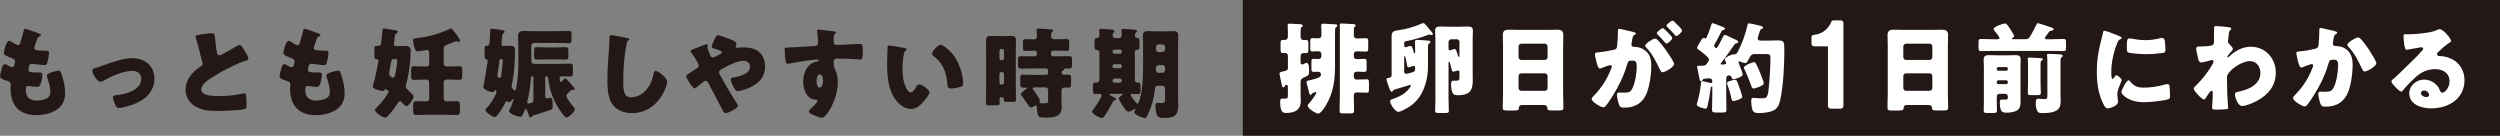 <?xml version="1.0" encoding="UTF-8"?><svg id="b" xmlns="http://www.w3.org/2000/svg" width="884" height="48" viewBox="0 0 884 48"><rect x="0" y="0" width="884" height="48" fill="#808080" stroke="none"/><defs><style>.d{fill:#fff;}.e{fill:#231815;}</style></defs><g id="c"><g><g><rect class="e" x="439.44" width="444.56" height="48"/><g><path class="d" d="M455.39,19.67c0-.49-.42-.94-.94-.94-.24,0-.49,.04-.7,.04-.84,0-.94-.31-.94-1.25v-2.16c0-.94,.1-1.25,.91-1.25h.73c.45,0,.94-.38,.94-1.01v-2.06c0-.84-.07-1.81-.07-2.09,0-.52,.31-.59,.73-.59,.28,0,3.45,.17,3.87,.21,.28,.04,.7,.1,.7,.49,0,.28-.21,.42-.42,.56-.28,.21-.31,.87-.31,1.85v1.64c0,.66,.52,1.05,.98,1.05,.28,0,.63-.03,.94-.03,.77,0,.84,.42,.84,1.36v1.88c0,1.01-.07,1.43-.91,1.43-.28,0-.59-.04-.87-.04-.52,0-.98,.45-.98,.94v2.33c0,.42,.14,.77,.63,.77,.21,0,.84-.35,1.12-.49,.1-.04,.24-.1,.38-.1,.77,0,.87,1.6,.87,2.58v.38c0,1.46-.17,1.46-1.81,2.23-.77,.35-1.19,.66-1.19,1.6v4.18c0,.84,.07,1.67,.07,2.51,0,3.24-2.23,4.25-5.13,4.25h-.31c-.73,0-1.85-.31-1.85-3.73,0-1.18,.21-1.36,.8-1.36,.28,0,.63,.04,1.08,.04,.77,0,.84-.45,.84-1.22v-3.1c0-.31-.24-.59-.56-.59-.35,0-.49,.35-.56,.49-.07,.24-.28,.42-.52,.42-.38,0-.42-.49-.49-.77-.21-1.01-.45-2.06-.66-3.07-.07-.31-.17-.7-.17-1.01,0-.49,.42-.56,.91-.7,1.53-.38,2.06-.45,2.06-1.25v-4.39Zm11.68,6.62c0-.49-.28-.91-.91-.91-.59,0-1.15,.03-1.74,.03-.63,0-.7-.28-.7-1.22v-2.23c0-.87,.07-1.15,.7-1.15s1.25,.07,1.85,.07c.56,0,.98-.45,.98-.98v-.8c0-.56-.45-.98-.98-.98-.73,0-1.5,.07-2.23,.07-.66,0-.73-.31-.73-1.43v-1.88c0-1.05,.07-1.39,.73-1.39,.73,0,1.46,.07,2.23,.07,.56,0,.98-.42,.98-1.01v-1.71c0-.49-.07-1.15-.07-1.6v-.28c0-.49,.35-.59,.77-.59,.52,0,3.9,.21,4.36,.24,.28,.04,.56,.14,.56,.49,0,.24-.17,.35-.35,.45-.38,.24-.42,.49-.42,.91v.14c0,.63-.04,1.25-.04,1.88v10.52c0,5.33-.49,9.69-3.31,14.39-.42,.7-1.78,2.79-2.65,2.79-.7,0-3.7-1.78-3.7-2.82,0-.35,.42-.73,.63-.98,.45-.49,2.41-3.03,2.41-3.55,0-.17-.1-.28-.28-.28-.1,0-.73,.24-.87,.31-.28,.1-.31,.14-.45,.35-.1,.14-.24,.35-.45,.35-.28,0-.31-.24-.52-.94-.24-.84-.45-1.71-.66-2.54-.07-.24-.21-.84-.21-1.08,0-.38,.21-.42,.77-.56,.17-.03,.42-.07,.7-.14,2.58-.66,3.63-.94,3.63-2.02Zm6.73-16.38c0-.21-.07-.66-.07-1.05s.21-.56,.59-.56c.24,0,3.45,.21,3.9,.21s1.12,0,1.12,.49c0,.24-.14,.35-.35,.52-.28,.28-.28,.59-.28,1.92v1.12c0,.59,.42,1.05,1.01,1.05,1.08,0,2.2-.1,3.28-.1,.73,0,.8,.31,.8,1.46v1.85c0,1.08-.07,1.43-.77,1.43-1.08,0-2.16-.1-3.24-.1-.7,0-1.08,.45-1.08,.98v.8c0,.56,.45,.98,1.01,.98,.91,0,1.88-.1,2.75-.1,.7,0,.77,.31,.77,1.43v1.81c0,1.05-.07,1.36-.77,1.36-.94,0-1.85-.07-2.79-.07-.52,0-.98,.42-.98,.98v.84c0,.56,.45,.98,1.01,.98,1.18,0,2.37-.1,3.56-.1,.73,0,.8,.31,.8,1.46v1.88c0,1.05-.07,1.39-.73,1.39-1.22,0-2.41-.1-3.59-.1-.94,0-1.05,.73-1.05,1.22v.35c0,1.64,.1,3.24,.1,4.88,0,.91-.38,.98-1.6,.98h-2.06c-1.08,0-1.46-.07-1.46-.94,0-1.85,.1-3.66,.1-5.47V9.91Z"/><path class="d" d="M492.62,32.04c-.14,.21-.35,.42-.59,.42-.31,0-.63-.84-1.01-1.95-.1-.35-.24-.7-.38-1.08-.14-.35-.38-1.12-.38-1.36,0-.38,.31-.45,.63-.49,.45-.07,.73-.14,.94-.35,.24-.24,.24-.49,.24-.8V13.01c0-1.6,.45-2.06,2.02-2.26,2.89-.38,5.75-1.15,8.4-2.33,.31-.14,.59-.24,.84-.24,.35,0,.73,.49,1.39,1.29,.31,.38,.66,.84,1.12,1.36,.24,.28,.8,.84,.8,1.18,0,.17-.1,.38-.31,.38-.1,0-.21-.03-.35-.07-.14-.04-.42-.1-.52-.1-.28,0-.52,.1-.77,.21-2.16,.84-5.19,1.71-7.46,2.13-.59,.1-.7,.24-.7,.84v.59c0,.38,.07,.7,.49,.7,.17,0,.35-.07,.52-.14,.28-.1,.87-.31,1.19-.31,.24,0,.42,.1,.59,.45,.14,.28,.31,.84,.49,1.46,.07,.24,.21,.73,.42,.73,.17,0,.17-.17,.17-.45v-.42c0-1.36-.07-3.07-.07-3.28,0-.49,.31-.63,.77-.63,.42,0,3.77,.21,4.15,.28,.28,.04,.52,.14,.52,.49,0,.24-.17,.35-.35,.45-.49,.31-.49,.56-.49,1.08v6.94c0,2.4-.28,4.57-1.05,6.87-1.39,4.25-3.87,7-7.95,8.85-.35,.17-1.08,.49-1.43,.49-1.15,0-2.96-2.68-2.96-3.76,0-.49,.49-.63,1.01-.8,2.41-.84,4.67-1.99,6.03-4.15,.14-.21,.28-.45,.28-.59,0-.17-.14-.24-.28-.24-.03,0-4.88,1.53-5.51,1.67-.24,.07-.35,.21-.45,.38Zm3.9-6.87c0,.38,.07,.94,.66,.94,.42,0,2.48-.56,2.82-.8,.35-.24,.38-.59,.38-1.36,0-.35-.1-.63-.52-.63-.24,0-.42,.07-.66,.17-.28,.1-.87,.31-1.15,.31-.38,0-.49-.28-.66-1.46-.03-.35-.17-1.15-.35-1.78-.1-.42-.21-.73-.35-.73s-.17,.14-.17,.42v4.91Zm15.69,10.11c0,1.29,.1,2.61,.1,3.9,0,.7-.35,.77-1.12,.77h-2.37c-1.08,0-1.36-.07-1.36-.77,0-1.29,.1-2.61,.1-3.9V14.02c0-1.25-.1-2.3-.1-3.21,0-1.22,.77-1.43,1.81-1.43s2.13,.07,3.17,.07h3.38c1.05,0,2.06-.07,3.07-.07,1.08,0,1.92,.14,1.92,1.43,0,1.08-.07,2.13-.07,3.21v11.92c0,.77,.03,1.5,.03,2.23,0,1.53-.1,3.52-1.36,4.53-.91,.73-2.58,.98-3.7,.98-1.26,0-1.88-.17-2.27-1.29-.21-.63-.35-1.81-.35-2.51,0-.59,.03-1.36,.84-1.36,.28,0,.59,.03,.91,.03,1.08,0,1.22-.28,1.22-1.29v-1.67c0-.35-.1-.66-.52-.66-.21,0-.45,.1-.66,.17-.21,.07-.77,.24-1.01,.24-.21,0-.35-.1-.45-.45-.1-.31-.31-1.08-.52-1.92-.14-.59-.24-1.15-.49-1.15-.21,0-.21,.31-.21,.63v12.82Zm3.87-20.42c0-.56-.45-.98-.98-.98h-1.92c-.52,0-.98,.42-.98,.98v2.23c0,.38,.1,.7,.45,.7,.21,0,.52-.1,.8-.21,.24-.1,.66-.21,.94-.21,.24,0,.38,.07,.56,.49,.14,.35,.31,.91,.63,1.85,.07,.21,.14,.45,.31,.45,.14,0,.17-.14,.17-.45v-4.84Z"/><path class="d" d="M538.22,37.13c-.66,0-1.12,.28-1.15,1.01-.04,.91-.42,.94-2.02,.94h-1.81c-1.43,0-1.88-.07-1.88-.98,0-1.74,.1-3.48,.1-5.23V16.15c0-1.22-.07-2.47-.07-3.73,0-1.5,.73-1.92,2.13-1.92,1.29,0,2.55,.07,3.83,.07h9.48c1.26,0,2.51-.07,3.8-.07s2.16,.31,2.16,1.92c0,1.25-.07,2.51-.07,3.73v16.73c0,1.74,.1,3.45,.1,5.19,0,.87-.42,.98-1.53,.98h-2.58c-1.29,0-1.6-.1-1.6-1.05,0-.38-.35-.87-1.26-.87h-7.64Zm-1.26-16.94c0,.56,.45,1.01,.98,1.01h8.3c.52,0,.98-.45,.98-.98v-3.8c0-.52-.45-.98-.98-.98h-8.3c-.52,0-.98,.45-.98,.98v3.76Zm0,10.94c0,.56,.45,.98,.98,.98h8.3c.52,0,.98-.42,.98-.98v-4.22c0-.56-.45-.98-.98-.98h-8.3c-.52,0-.98,.42-.98,1.01v4.18Z"/><path class="d" d="M572.1,10.85c0-.35,.07-.66,.49-.66,.35,0,4.29,.94,4.95,1.12,.28,.07,.91,.21,.91,.56,0,.24-.24,.35-.56,.49-.56,.28-.7,1.22-.84,2.2l-.07,.49c-.04,.21-.1,.59-.1,.7,0,.8,.73,.84,1.19,.84,.77,0,1.95,.21,2.89,.77,2.48,1.43,2.93,3.48,2.93,5.96,0,3.07-.66,8.15-2.2,10.84-1.6,2.79-4.18,3.9-7.36,3.9-1.01,0-1.5-.14-1.81-.98-.31-.8-.77-2.68-.77-3.52,0-.45,.14-.84,.66-.84,.49,0,.98,.04,1.46,.04,2.06,0,2.61-.14,3.31-1.46,1.01-1.88,1.57-5.61,1.57-7.74,0-1.6-.24-2.13-1.6-2.13-1.15,0-1.46,.14-1.78,1.29-1.15,4.08-3.14,8.02-5.37,11.6-.45,.73-1.88,2.89-2.48,3.38-.17,.17-.35,.24-.59,.24-.8,0-4.11-1.85-4.11-2.96,0-.35,.31-.7,.87-1.25,2.68-2.75,4.67-5.89,6.07-9.58,.07-.17,.17-.42,.17-.59,0-.35-.21-.52-.56-.52s-2.55,.8-2.96,.98c-.21,.1-.45,.24-.7,.24-.56,0-.98-1.36-1.29-2.72-.21-.91-.45-2.06-.45-2.4,0-.45,.24-.56,1.29-.66,2.27-.21,3.17-.42,5.33-.87,.91-.17,1.12-.45,1.22-1.39,.17-1.43,.28-3.35,.28-4.81v-.52Zm14.19,3.45c1.05,1.08,1.92,2.16,2.82,3.48,.52,.73,2.86,4.15,2.86,4.81,0,1.15-3.17,2.96-4.15,2.96-.38,0-.56-.31-.87-.94-1.32-2.75-2.65-5.47-4.85-7.81-.17-.17-.38-.42-.38-.63,0-.73,2.68-2.51,3.49-2.51,.45,0,.77,.31,1.08,.63Zm3.42-2.86c.91,.91,1.6,1.67,1.6,1.99,0,.7-1.64,1.99-2.06,1.99-.14,0-.35-.21-.52-.42-.77-.94-1.64-1.85-2.51-2.72-.21-.17-.38-.35-.38-.52,0-.49,1.74-1.81,2.16-1.81,.24,0,1.08,.87,1.71,1.5Zm2.55-3.52c.49,.45,2.51,2.34,2.51,2.82,0,.7-1.67,2.02-2.06,2.02-.21,0-.42-.28-.52-.45-.77-.94-1.67-1.81-2.55-2.68-.14-.14-.38-.35-.38-.56,0-.49,1.78-1.78,2.16-1.78,.24,0,.73,.52,.84,.63Z"/><path class="d" d="M609.43,21.17c-.17,.21-1.01,1.22-1.01,1.39,0,.14,.17,.28,.42,.28,.14,0,.24,0,.35-.04,.49-.07,1.15,.04,1.15-.45,0-.21-.14-.52-.24-.7-.07-.17-.21-.42-.21-.63,0-.8,2.58-1.81,3-1.81,.07,0,.28,.04,.38,.04,.73,0,.98-.52,1.29-1.12,.03-.1,.1-.24,.17-.35,1.36-2.58,2.51-5.92,3.17-8.82,.1-.49,.14-.7,.56-.7,.45,0,2.65,.52,3.21,.66,1.39,.31,1.74,.52,1.74,.84s-.28,.38-.52,.49c-.45,.17-.52,.42-.77,1.22-.1,.35-.21,.73-.38,1.25-.07,.24-.21,.66-.21,.94,0,.59,.59,.7,1.08,.7h2.89c1.29,0,2.3-.07,3.03-.07,2.37,0,2.41,.45,2.41,3.45,0,5.02-.31,12.09-1.32,16.94-.31,1.57-.63,3.1-2.02,4.08-1.32,.94-4.04,1.22-5.65,1.22-1.01,0-1.95-.1-2.3-1.18-.31-.94-.42-2.06-.42-3.03,0-.77,.07-1.18,.94-1.18,.35,0,1.26,.1,1.46,.14,.35,.03,1.22,.03,1.57,.03,1.05,0,1.81,0,2.13-2.72,.35-3,.7-8.36,.7-11.36,0-1.43-.24-1.57-1.88-1.57h-3.66c-1.22,0-1.53,.63-2.02,1.57-.59,1.18-.84,1.6-1.32,1.6-.45,0-1.43-.28-1.85-.49-.1-.04-.24-.1-.35-.1-.17,0-.24,.14-.24,.28,0,.07,.17,.56,.42,1.18,.45,1.12,1.08,2.68,1.08,3.21,0,.87-2.93,1.67-3.24,1.67-.45,0-.56-.38-.66-.63-.17-.45-.45-.73-.94-.73-.77,0-.98,.56-.98,1.22v5.51c0,1.78,.07,3.55,.07,5.33,0,.94-.31,1.05-1.46,1.05h-2.13c-1.08,0-1.5-.07-1.5-1.01,0-1.78,.1-3.59,.1-5.37v-2.47c0-.28-.04-.35-.17-.35-.35,0-.38,.49-.42,.73-.24,1.92-.63,4.15-1.08,5.99-.1,.45-.17,1.12-.73,1.12-.52,0-3.1-.66-3.1-1.39,0-.21,.24-1.01,.31-1.25,.56-1.99,.94-4.04,1.15-6.13,.03-.49,0-.94,.52-.94,.31,0,1.43,.28,1.85,.38,.28,.07,1.01,.28,1.25,.28,.35,0,.42-.28,.42-.42,0-.94-.28-1.25-1.36-1.25-.28,0-1.15,.1-1.5,.14-.31,.04-.45,.14-.59,.42-.1,.24-.28,.42-.56,.42-.31,0-.45-.14-.59-1.08-.04-.35-.56-2.89-.63-3.21-.07-.24-.14-.56-.14-.8,0-.35,.38-.35,.8-.35h.77c.63,0,1.22-.07,1.46-.28,.42-.35,1.19-1.46,1.19-1.92,0-.38-.52-.87-.87-1.22-.1-.07-.14-.1-.21-.17-.7-.59-1.95-1.67-2.68-2.13-.17-.14-.49-.28-.49-.52,0-.38,.45-1.12,.84-1.71,.14-.24,.24-.45,.35-.63,.21-.35,.66-1.29,1.15-1.29,.14,0,.24,.07,.35,.14,.07,.04,.21,.1,.28,.1,.31,0,.45-.42,.98-1.74,.35-.84,.77-2.06,1.08-3.1,.1-.38,.21-.59,.52-.59,.21,0,1.81,.63,2.65,.98,.21,.07,.38,.14,.45,.17,.66,.24,1.19,.38,1.19,.77s-.28,.42-.49,.49c-.38,.07-.52,.17-.7,.49-.63,1.18-1.19,2.37-1.85,3.55-.1,.21-.21,.38-.31,.52-.24,.42-.42,.7-.42,.94,0,.42,.42,.91,.7,.91s.7-.73,.94-1.18c.07-.07,.1-.14,.14-.21,.45-.87,.91-1.74,1.32-2.58,.24-.45,.31-.7,.7-.7,.24,0,1.95,.84,2.89,1.29,.24,.1,.42,.21,.52,.24,.49,.21,1.29,.49,1.29,.98,0,.42-.42,.42-.77,.49-.24,.07-.42,.17-.56,.38-1.26,1.85-2.55,3.66-3.87,5.47Zm2.2,7.49c.52-.17,1.43-.45,1.85-.45,.24,0,.45,.07,.63,.31,.17,.17,1.12,2.82,1.29,3.38,.14,.42,.66,2.09,.66,2.4,0,.73-2.82,1.43-3.1,1.43-.52,0-.66-.49-.77-1.08-.28-1.5-.84-3.21-1.36-4.63-.07-.17-.14-.35-.14-.56,0-.42,.35-.59,.94-.8Zm9.27-6.17c.49,.87,.94,1.88,1.32,2.86,.24,.63,1.46,3.55,1.46,4.08,0,.98-3.24,1.88-3.63,1.88-.56,0-.66-.56-.8-.98-.66-1.81-1.57-4.11-2.41-5.82-.07-.17-.21-.38-.21-.56,0-.84,3.17-1.99,3.56-1.99,.35,0,.52,.24,.7,.52Z"/><path class="d" d="M674.27,37.13c-.66,0-1.12,.28-1.15,1.01-.04,.91-.42,.94-2.02,.94h-1.81c-1.43,0-1.88-.07-1.88-.98,0-1.74,.1-3.48,.1-5.23V16.15c0-1.22-.07-2.47-.07-3.73,0-1.5,.73-1.92,2.13-1.92,1.29,0,2.55,.07,3.83,.07h9.48c1.26,0,2.51-.07,3.8-.07s2.16,.31,2.16,1.92c0,1.25-.07,2.51-.07,3.73v16.73c0,1.74,.1,3.45,.1,5.19,0,.87-.42,.98-1.53,.98h-2.58c-1.29,0-1.6-.1-1.6-1.05,0-.38-.35-.87-1.26-.87h-7.64Zm-1.26-16.94c0,.56,.45,1.01,.98,1.01h8.3c.52,0,.98-.45,.98-.98v-3.8c0-.52-.45-.98-.98-.98h-8.3c-.52,0-.98,.45-.98,.98v3.76Zm0,10.94c0,.56,.45,.98,.98,.98h8.3c.52,0,.98-.42,.98-.98v-4.22c0-.56-.45-.98-.98-.98h-8.3c-.52,0-.98,.42-.98,1.01v4.18Z"/><path class="d" d="M720.6,8.2c.31,0,4.46,1.39,5.02,1.6,.24,.07,.49,.21,.49,.49,0,.42-.28,.49-.56,.52-.73,.1-.87,.24-1.19,.7-.28,.38-1.29,1.71-1.29,1.92,0,.45,.52,.45,.84,.45h1.36c1.46,0,2.93-.1,4.43-.1,.77,0,.84,.31,.84,1.22v1.85c0,.91-.07,1.22-.84,1.22-1.46,0-2.96-.07-4.43-.07h-20.39c-1.46,0-2.93,.07-4.43,.07-.77,0-.84-.35-.84-1.36v-1.57c0-1.01,.07-1.36,.87-1.36,1.46,0,2.93,.1,4.39,.1h1.29c.35,0,.87,0,.87-.45,0-.17-.28-.52-.38-.73-.35-.49-.59-.84-.98-1.29-.21-.24-.73-.84-.73-1.15,0-.8,3.31-1.95,4.04-1.95,.38,0,.56,.17,.77,.45,.38,.49,.91,1.22,1.22,1.74,.21,.31,1.26,2.02,1.26,2.26,0,.28-.42,.52-.59,.63-.1,.04-.24,.1-.24,.24,0,.24,.31,.24,.49,.24h4.11c.77,0,1.32-.14,1.74-.8,.87-1.43,1.64-2.89,2.34-4.36,.14-.28,.21-.52,.52-.52Zm-13.56,24.95c-.56,0-.98,.45-.98,.98v1.88c0,1.32,.07,2.33,.07,3.14,0,.73-.38,.8-1.46,.8h-1.78c-1.05,0-1.46-.07-1.46-.77,0-.94,.07-2.13,.07-3.17v-11.95c0-1.01-.07-2.02-.07-3.03,0-1.32,.77-1.53,1.92-1.53,1.01,0,1.99,.07,3,.07h3.21c.94,0,1.88-.07,2.82-.07,1.18,0,2.13,.07,2.13,1.53,0,.8-.07,1.88-.07,3.03v10.14c0,.63,.04,1.25,.04,1.88,0,1.08-.17,2.13-1.05,2.82-.94,.7-2.68,.94-3.83,.94-.87,0-1.67-.07-2.02-.8-.31-.73-.45-1.85-.45-2.61,0-1.12,.17-1.22,1.05-1.22h.94c.56,0,.87-.1,.87-.73,0-.49-.03-1.32-1.08-1.32h-1.85Zm2.37-8.15c.31,0,.56-.24,.56-.56v-.17c0-.31-.24-.56-.56-.56h-2.79c-.31,0-.56,.24-.56,.56v.17c0,.31,.21,.52,.56,.56h2.79Zm-2.79,3.38c-.31,0-.56,.28-.56,.56v.24c0,.31,.24,.56,.56,.56h2.79c.31,0,.56-.24,.56-.56v-.24c0-.28-.24-.52-.56-.56h-2.79Zm14.92,.87c0,1.36,.1,2.79,.1,3.66,0,.66-.38,.73-1.15,.73h-2.02c-1.12,0-1.43-.07-1.43-.7,0-1.22,.07-2.44,.07-3.69v-6.34c0-1.46-.1-1.88-.1-2.2,0-.35,.35-.35,.59-.35,.63,0,3.21,.14,3.9,.17,.35,.03,.84,.03,.84,.42,0,.17-.28,.42-.45,.52-.28,.17-.35,.21-.35,1.36v6.41Zm7.04,3.97c0,.35,.07,1.36,.07,2.06,0,1.12,0,2.4-.84,3.28-1.32,1.36-3.97,1.43-5.75,1.43-.56,0-1.12,0-1.5-.49-.52-.73-.73-1.99-.73-2.89,0-.63,0-1.71,.8-1.71,.17,0,.52,.03,.7,.07,.21,.03,1.22,.07,1.57,.07,1.01,0,1.05-.28,1.05-1.39v-11.36c0-.91,0-1.92-.1-2.54-.04-.17-.04-.21-.04-.28,0-.42,.45-.42,.87-.42,.14,0,3.7,.17,3.87,.17,.31,.04,.84,.1,.84,.49,0,.28-.24,.42-.45,.56-.31,.21-.35,.52-.35,2.34v10.63Z"/><path class="d" d="M743.12,13.71c.17-.66,.35-1.32,.45-1.88,.1-.66,.14-.98,.59-.98,.31,0,3.66,1.22,5.16,1.88,.7,.31,.91,.52,.91,.7,0,.14-.1,.21-.24,.28-.8,.38-.98,.66-1.29,1.43-1.15,2.68-2.13,6.73-2.13,9.9,0,1.92,0,2.86,.45,2.86,.24,0,.42-.28,.59-.56,.21-.35,.42-.73,.8-.73,.42,0,1.81,1.18,1.81,1.71,0,.49-1.53,3.17-1.53,5.05,0,.24,.07,1.12,.14,1.64,.04,.21,.1,.8,.1,1.01,0,1.29-2.58,2.3-3.66,2.3-.66,0-.98-.45-1.6-1.71-1.71-3.45-2.23-7.35-2.23-11.19,0-4.29,.59-7.6,1.67-11.71Zm9.97,14.95c1.46,1.74,2.61,2.33,4.88,2.33,2.58,0,5.16-.42,7.64-1.12,.24-.07,.59-.14,.84-.14,.45,0,.66,.45,.7,.77,.14,.94,.17,2.93,.17,3.62,0,.45-.03,.7-.49,.91-1.22,.59-7.04,1.12-8.61,1.12-5.61,0-8.09-2.79-8.09-3.59,0-.66,1.74-4.18,2.55-4.18,.17,0,.31,.17,.42,.28Zm-.07-15.09c.21,0,.77,.07,1.08,.14,1.32,.28,3.24,.49,4.6,.49,1.74,0,3.49-.28,5.16-.7,.31-.07,.49-.1,.7-.1,.66,0,.87,.73,.94,1.25,.1,.87,.21,1.99,.21,2.86s-.1,1.08-1.01,1.22c-1.95,.28-3.91,.42-5.86,.42-1.05,0-5.86-.17-6.52-.73-.28-.24-.28-1.29-.28-1.67,0-2.58,.14-3.17,.98-3.17Z"/><path class="d" d="M788.4,9.7c.35,.07,.56,.17,.56,.45,0,.21-.07,.31-.21,.42-.56,.45-.56,.56-.7,1.95-.04,.35-.1,1.01-.21,1.74,0,.14-.03,.28-.03,.42,0,.49,.21,.66,.56,.98,.31,.31,1.19,1.18,1.19,1.67,0,.28-.52,.84-1.05,1.43-.66,.77-.94,1.18-.94,1.36,0,.1,.07,.21,.17,.21,.07,0,.59-.42,.98-.77,.1-.1,.21-.17,.24-.21,1.99-1.71,4.32-2.82,6.97-2.82,5.16,0,8.79,4.15,8.79,9.17,0,4.7-2.79,7.91-6.8,10.04-1.26,.66-3.77,1.74-5.13,1.74-1.5,0-2.51-3.14-2.51-4.01,0-.8,.59-.91,1.22-1.05,1.46-.35,3.21-.8,4.5-1.57,1.85-1.12,3.28-2.68,3.28-4.95s-1.32-4.29-3.7-4.29c-2.86,0-6.83,2.82-7.88,4.74-.21,.42-.24,.73-.24,1.15v.31c0,1.85,.04,3.69,.1,5.51,.03,.63,.31,4.7,.31,4.84,0,.28-.1,.38-.63,.45-1.05,.1-2.02,.14-3.1,.14-1.46,0-1.95,0-1.95-.7,0-.17,0-.42,.04-.56,.14-1.05,.21-3.62,.21-4.74,0-.28-.03-.66-.45-.66-.49,0-1.74,2.06-2.02,2.51-.14,.24-.31,.56-.63,.56-.8,0-3.63-3.03-3.63-3.8,0-.38,.38-.73,.73-1.05l.21-.21c2.2-2.2,4.22-4.77,5.75-7.46,.14-.24,.28-.56,.28-.73,0-.35-.1-.7-.49-.7-.17,0-.38,.07-.59,.14-.7,.21-2.65,.73-3.35,.73-.59,0-.8-.63-.94-1.12-.17-.66-.73-3.17-.73-3.73,0-.73,.52-.8,1.05-.8h.49c.87,0,3.8-.07,4.39-.59,.21-.17,.35-.49,.35-1.12,.03-1.36,.03-2.72,.03-4.08v-.84c0-.45,.24-.59,.66-.59,.63,0,4.22,.31,4.85,.45Z"/><path class="d" d="M825.53,11.02c.52,.14,.91,.24,.91,.56,0,.24-.28,.38-.52,.49-.59,.28-.73,1.22-.87,2.23l-.1,.7c-.03,.21-.07,.38-.07,.45,0,.31,.14,.56,.35,.66,.35,.17,.73,.17,.84,.17,.91,.04,2.02,.21,2.93,.73,2.3,1.29,2.89,3.45,2.89,5.96,0,3.1-.63,8.19-2.2,10.84-1.67,2.82-4.15,3.9-7.36,3.9-1.01,0-1.46-.1-1.81-.98-.31-.8-.77-2.65-.77-3.52,0-.45,.17-.8,.66-.8s.98,.03,1.46,.03c2.13,0,2.58-.17,3.31-1.5,1.01-1.85,1.57-5.58,1.57-7.7,0-1.64-.24-2.13-1.57-2.13-1.19,0-1.5,.14-1.81,1.29-1.15,4.08-3.1,8.02-5.37,11.57-.49,.77-1.88,2.89-2.48,3.42-.17,.14-.35,.24-.59,.24-.77,0-4.11-1.85-4.11-3,0-.35,.38-.73,.7-1.05,1.57-1.57,4.53-5.02,6.24-9.76,.1-.28,.17-.45,.17-.63,0-.35-.21-.52-.56-.52s-2.55,.84-2.96,1.01c-.21,.1-.42,.21-.66,.21-.59,0-.98-1.32-1.26-2.54-.17-.8-.52-2.2-.52-2.54,0-.52,.38-.59,1.29-.66,2.3-.21,3.14-.42,5.37-.91,.7-.14,1.08-.38,1.19-1.15,.17-1.29,.28-3.66,.28-5.02v-.52c0-.35,.07-.66,.49-.66,.35,0,4.29,.94,4.95,1.12Zm9.31,2.86c1.01,1.08,1.88,2.3,2.72,3.52,.07,.14,.21,.31,.35,.56,.8,1.25,2.37,3.76,2.37,4.36,0,1.12-3.21,2.96-4.15,2.96-.49,0-.73-.56-.91-.94-1.36-2.82-2.65-5.51-4.85-7.84-.14-.14-.38-.38-.38-.59,0-.8,2.93-2.68,3.8-2.68,.45,0,.77,.35,1.05,.66Z"/><path class="d" d="M866.7,14.47c0,.21-.21,.38-.38,.49-1.46,.91-3.03,2.33-4.29,3.52-.17,.17-.31,.38-.31,.63,0,.42,.38,.73,.8,.73,.1,0,.24-.03,.38-.03,.52,0,1.74,.21,2.44,.42,3.77,1.15,6.1,4.18,6.1,8.12,0,6.66-5.75,9.97-11.82,9.97-3.28,0-7.7-1.32-7.7-5.33,0-2.79,2.55-4.84,5.23-4.84,1.81,0,3.56,.84,4.71,2.23,.52,.66,.63,1.01,.94,1.74,.14,.35,.45,.66,.84,.66,.84,0,2.51-1.74,2.51-4.04,0-2.96-2.41-4.29-5.09-4.29-2.55,0-4.81,.98-6.73,2.68-1.26,1.12-3.24,3.1-4.29,4.39-.49,.63-.77,.87-.91,.87-.8,0-3.52-2.86-3.52-3.52,0-.42,.35-.73,1.08-1.29,.87-.7,6.66-6.45,7.88-7.63,.66-.66,1.19-1.29,1.78-1.95,.24-.24,.49-.45,.49-.8,0-.42-.56-.49-.7-.49-.1,0-3.9,.7-4.81,.84-.14,.04-.28,.04-.42,.04-.8,0-1.01-3.94-1.01-4.6v-.35c0-.52,.1-.52,1.12-.52h.8c2.27-.03,7.25-.42,9.24-1.25,.87-.38,1.25-.56,1.5-.56,1.5,0,4.15,3.42,4.15,4.18Zm-9.52,17.53c-.56,0-1.12,.31-1.12,.94,0,.94,1.19,1.39,1.99,1.39,.45,0,.87-.31,.87-.77,0-.49-.52-1.57-1.74-1.57Z"/></g></g><path class="d" d="M650.97,7.22h-2.65c-.35,0-.66,.22-.8,.55-1.01,2.59-3.45,4.38-6.21,4.56-.44,.03-.77,.38-.77,.8v2.3c0,.52,.42,.95,.94,.95h4.76c.07,0,.12,.05,.12,.12v20.97c0,.52,.43,.95,.95,.95h3.57c.52,0,.95-.43,.95-.95V8.08c0-.48-.38-.86-.86-.86Z"/><g><path class="e" d="M13.91,11.86c.31,.14,.56,.31,.56,.56,0,.21-.14,.28-.31,.35-.56,.24-.84,.38-1.25,1.67l-.63,1.92c-.07,.17-.14,.35-.14,.56,0,.7,.49,.84,1.6,.91,.84,.07,1.67,.1,2.51,.1,.66,0,1.08,0,1.08,.77s-.31,2.34-.52,3.1c-.24,.91-.42,1.22-.94,1.22-.98,0-3.31-.28-4.32-.45-.07-.04-.17-.04-.28-.04-.8,0-.94,.66-1.08,1.32l-.07,.28c-.04,.14-.07,.42-.07,.56,0,.91,.94,.94,3.45,.94,.94,0,1.5,.04,1.5,.63,0,.98-.31,2.4-.63,3.35-.24,.73-.49,1.12-1.32,1.12-.77,0-2.09-.21-2.89-.31-.07-.03-.17-.03-.24-.03-.73,0-.8,.7-.8,1.12v.21c0,.77,.1,1.53,.49,2.27,.56,1.12,2.13,1.57,3.31,1.57s2.75-.24,3.77-.84c.8-.49,1.12-1.36,1.12-2.26,0-1.6-.56-3.38-1.05-4.91-.1-.31-.17-.52-.17-.8,0-.45,.24-.63,1.25-1.05,.77-.31,2.41-.73,2.93-.73,.63,0,.8,.63,1.15,1.74,.63,1.92,1.12,4.18,1.12,6.2,0,2.47-.94,4.6-3.1,5.96-2.09,1.32-4.67,1.85-7.11,1.85-6,0-9.1-3.48-9.1-9.37,0-.42,.1-1.46,.1-1.53,0-.77-.56-.94-1.05-1.12-2.3-.8-2.75-1.08-2.75-1.71s.31-1.74,.49-2.37c.24-.91,.49-1.92,1.26-1.92,.35,0,.7,.21,1.01,.42,.38,.24,1.05,.63,1.5,.63,.28,0,.63-.14,.8-.87,.1-.42,.24-.94,.24-1.12,0-.63-.42-.91-.94-1.12-2.86-1.05-3-1.43-3-1.95,0-.73,.84-4.25,1.85-4.25,.35,0,.73,.28,1.26,.63,.56,.35,1.53,.91,1.85,.91,.56,0,.73-.42,.87-.94,.28-.98,.8-2.72,1.15-4.08,.14-.56,.17-.77,.49-.77,.42,0,4.46,1.43,5.09,1.71Z"/><path class="e" d="M54.59,27.85c0,4.46-3.14,7.35-7.04,8.89-1.29,.52-4.18,1.43-5.51,1.43-.66,0-.94-.42-1.22-.94-.31-.63-.87-2.09-.87-2.79,0-.56,.56-.73,1.32-.8,3.21-.31,8.68-1.78,8.68-5.82,0-1.88-1.46-2.75-3.17-2.75-3.1,0-7.32,1.78-9.97,3.38-.49,.28-.91,.45-1.29,.45-1.19,0-2.89-2.86-2.89-3.97,0-.59,.42-.7,1.46-.98,.66-.17,1.85-.63,2.55-.87,2.96-1.05,6.9-2.51,10.04-2.51,4.43,0,7.91,2.61,7.91,7.28Z"/><path class="e" d="M72.06,12.03c1.36-.17,2.16-.28,2.82-.28,.94,0,1.01,.07,1.26,2.68,.21,2.23,.35,3.28,.59,4.22,.1,.42,.28,.91,.8,.91,.66,0,3.77-1.85,4.53-2.3,.52-.31,2.3-1.39,2.75-1.39,.38,0,1.12,1.08,1.6,1.88,.38,.63,1.43,2.33,1.43,3,0,.38-.38,.52-1.12,.77-.14,.07-.31,.1-.49,.17-3.17,1.08-7.6,3.38-10.98,5.51-1.67,1.05-4.08,2.61-4.08,4.43,0,2.33,4.43,2.33,6.03,2.33,1.78,0,3.63-.07,5.3-.28,.73-.1,3.14-.49,3.7-.66,.1,0,.24-.03,.35-.03,.35,0,.45,.59,.49,.87,.1,1.01,.14,2.16,.14,3.17s-.04,1.36-.94,1.6c-1.6,.42-7.64,.59-9.55,.59-2.75,0-5.16-.17-7.6-1.57-2.16-1.25-3.49-3.45-3.49-5.96,0-3.45,2.48-6.34,5.23-8.12,.52-.31,.84-.49,.84-1.08,0-.24-.1-.52-.21-.84-.28-.94-.52-1.92-.77-2.93-.38-1.71-.87-3.62-1.46-5.33-.03-.1-.1-.31-.1-.42,0-.42,.42-.63,2.93-.94Z"/><path class="e" d="M112.74,11.86c.31,.14,.56,.31,.56,.56,0,.21-.14,.28-.31,.35-.56,.24-.84,.38-1.25,1.67l-.63,1.92c-.07,.17-.14,.35-.14,.56,0,.7,.49,.84,1.6,.91,.84,.07,1.67,.1,2.51,.1,.66,0,1.08,0,1.08,.77s-.31,2.34-.52,3.1c-.24,.91-.42,1.22-.94,1.22-.98,0-3.31-.28-4.32-.45-.07-.04-.17-.04-.28-.04-.8,0-.94,.66-1.08,1.32l-.07,.28c-.04,.14-.07,.42-.07,.56,0,.91,.94,.94,3.45,.94,.94,0,1.5,.04,1.5,.63,0,.98-.31,2.4-.63,3.35-.24,.73-.49,1.12-1.32,1.12-.77,0-2.09-.21-2.89-.31-.07-.03-.17-.03-.24-.03-.73,0-.8,.7-.8,1.12v.21c0,.77,.1,1.53,.49,2.27,.56,1.12,2.13,1.57,3.31,1.57s2.75-.24,3.77-.84c.8-.49,1.12-1.36,1.12-2.26,0-1.6-.56-3.38-1.05-4.91-.1-.31-.17-.52-.17-.8,0-.45,.24-.63,1.25-1.05,.77-.31,2.41-.73,2.93-.73,.63,0,.8,.63,1.15,1.74,.63,1.92,1.12,4.18,1.12,6.2,0,2.47-.94,4.6-3.1,5.96-2.09,1.32-4.67,1.85-7.11,1.85-6,0-9.1-3.48-9.1-9.37,0-.42,.1-1.46,.1-1.53,0-.77-.56-.94-1.05-1.12-2.3-.8-2.75-1.08-2.75-1.71s.31-1.74,.49-2.37c.24-.91,.49-1.92,1.26-1.92,.35,0,.7,.21,1.01,.42,.38,.24,1.05,.63,1.5,.63,.28,0,.63-.14,.8-.87,.1-.42,.24-.94,.24-1.12,0-.63-.42-.91-.94-1.12-2.86-1.05-3-1.43-3-1.95,0-.73,.84-4.25,1.85-4.25,.35,0,.73,.28,1.26,.63,.56,.35,1.53,.91,1.85,.91,.56,0,.73-.42,.87-.94,.28-.98,.8-2.72,1.15-4.08,.14-.56,.17-.77,.49-.77,.42,0,4.46,1.43,5.09,1.71Z"/><path class="e" d="M140.87,16.28c.8,0,1.6-.03,2.41-.03,1.05,0,1.95,.31,1.95,1.53,0,3.31-.63,8.78-1.6,11.92-.07,.28-.17,.52-.17,.84,0,.52,.35,.91,.73,1.22,.45,.42,2.09,1.85,2.09,2.4,0,.73-1.81,3.41-2.61,3.41-.31,0-1.5-1.25-1.78-1.57-.14-.14-.24-.24-.45-.24-.38,0-.56,.35-.73,.63-.87,1.32-1.78,2.61-2.82,3.83-.38,.45-1.08,1.36-1.71,1.36-.84,0-3.59-1.78-3.59-2.65,0-.42,.56-.91,.84-1.18,1.81-1.81,2.55-2.82,3.87-5.02,.07-.1,.1-.17,.1-.28,0-.42-.98-.98-1.05-.98-.17,0-.24,.14-.28,.24-.17,.35-.38,.45-.73,.45-.63,0-3.56-.7-3.56-1.5,0-.14,.59-2.23,.7-2.61,.35-1.46,.66-2.89,.94-4.36,.1-.59,.24-1.43,.38-1.95,0-.07,.04-.17,.04-.24,0-.31-.17-.56-.63-.56-.77,0-.84-.45-.84-1.46v-1.67c0-1.25,.04-1.6,.98-1.6h.52c.7,0,.84-.45,.91-1.05,.14-1.15,.38-3.28,.45-4.32,.04-.35,.04-.77,.49-.77,.17,0,3.17,.49,3.63,.56,.66,.1,1.29,.14,1.29,.59,0,.28-.24,.45-.45,.56-.52,.28-.56,.59-.66,1.71-.03,.49-.1,1.12-.24,1.99v.17c0,.52,.45,.63,.87,.63h.73Zm-.94,9.24c.24-1.18,.52-3,.52-4.18,0-.45-.31-.45-.84-.45h-.07c-1.05,0-1.05,.03-1.43,2.13-.1,.63-.24,1.39-.45,2.4-.04,.17-.07,.42-.07,.59,0,.77,.45,.94,.8,1.18,.21,.14,.38,.31,.66,.31,.45,0,.52-.38,.87-1.99Zm11.82,3.83c0-.77-.31-1.22-1.12-1.22h-.35c-1.32,0-2.61,.1-3.9,.1-.94,0-1.01-.42-1.01-1.5v-1.81c0-1.12,.07-1.5,1.05-1.5,1.29,0,2.58,.1,3.87,.1h.28c.73,0,1.19-.24,1.19-1.05v-3.8c0-.35-.07-1.01-.84-1.01-.1,0-.21,.03-.31,.07-.56,.1-2.48,.42-2.96,.42-.38,0-.84-.04-1.36-2.23-.1-.49-.24-1.18-.24-1.67,0-.56,.38-.66,.84-.7,4.29-.49,8.26-1.46,12.13-3.35,.14-.03,.35-.14,.49-.14,.35,0,1.15,1.15,1.71,1.88,.17,.24,.31,.42,.38,.52,.07,.07,.14,.17,.21,.28,.35,.49,.87,1.25,.87,1.64,0,.21-.17,.38-.38,.38-.14,0-.28-.03-.42-.07-.14-.03-.38-.14-.52-.14s-1.15,.42-2.06,.77c-.52,.21-1.01,.42-1.22,.49-.94,.35-1.19,.59-1.19,1.64v4.84c0,.84,.31,1.22,1.15,1.22h.49c1.29,0,2.58-.1,3.87-.1,.66,0,1.05,.17,1.05,1.29v1.78c0,1.39-.14,1.74-.98,1.74-1.32,0-2.65-.1-3.94-.1h-.49c-.77,0-1.15,.31-1.15,1.12v5.51c0,.7,.35,1.08,1.08,1.08h.31c1.08,0,2.13-.07,3.21-.07,1.01,0,1.12,.42,1.12,1.57v1.88c0,.98-.1,1.46-1.01,1.46-1.22,0-2.41-.1-3.63-.1h-7.22c-1.19,0-2.41,.1-3.59,.1-.98,0-1.05-.49-1.05-1.6v-1.39c0-1.53,.07-1.92,1.15-1.92,.98,0,1.95,.07,2.93,.07h.7c.56,0,.87-.35,.87-.91v-5.58Z"/><path class="e" d="M200.62,33.19c-.21,.17-.38,.38-.38,.7,0,.7,1.95,3.24,2.44,3.76,.24,.24,.59,.63,.59,.91,0,1.01-2.27,3-2.96,3-.21,0-.42-.17-.56-.35-1.46-1.46-2.96-3.97-3.83-5.85-1.15-2.47-1.81-5.12-2.13-7.84-.03-.28-.17-.56-.49-.56-.24,0-.52,.07-.52,.38v6.52c0,.45,.04,.94,.63,.94,.24,0,.42-.07,.66-.14,.14-.04,.38-.1,.52-.1,.8,0,.84,1.32,.84,2.82,0,1.15-.07,1.22-1.36,1.67-1.85,.66-3.7,1.25-5.58,1.78-.24,.07-.24,.14-.35,.35-.1,.21-.35,.35-.56,.35-.38,0-.42-.28-1.19-2.44-.1-.24-.17-.56-.45-.56s-.35,.21-.42,.42c-.1,.38-.42,1.08-.63,1.46-.28,.56-.38,.87-.87,.87-1.08,0-4.01-1.08-4.01-1.99,0-.21,.14-.42,.21-.59,.77-1.43,.94-2.3,1.29-3.24,.03-.07,.07-.21,.07-.28,0-.1-.04-.24-.14-.24-.03,0-.14,.1-.28,.28-.31,.38-.8,.94-1.22,.94-.21,0-.31-.1-.52-.28-.07-.07-.17-.1-.28-.1-.21,0-.35,.24-.45,.45-.45,.98-2.75,5.16-3.8,5.16-.73,0-3.24-1.67-3.24-2.51,0-.31,.28-.56,.63-.91,1.29-1.36,3.28-4.63,3.28-5.51,0-.31-.28-.56-.42-.56-.17,0-.24,.1-.38,.31-.17,.24-.31,.38-.63,.38-.59,0-3.24-.8-3.24-1.88,0-.24,.24-1.25,.31-1.53,.52-2.72,.77-4.81,1.22-7.42v-.24c0-.21-.1-.56-.49-.59-.52-.03-.59-.52-.59-1.25v-2.23c0-.94,.07-1.29,.77-1.29h.17c.42,0,.73-.38,.8-.84,.1-.63,.17-2.79,.21-3.55,.03-1.46,.07-1.64,.38-1.64,.1,0,3.28,.35,3.77,.45,.45,.1,1.01,.28,1.01,.66,0,.21-.21,.38-.38,.45-.45,.24-.49,.63-.56,1.67-.04,.49-.07,1.08-.17,1.88-.04,.07-.04,.24-.04,.31,0,.31,.17,.7,.73,.7h.35c.7,0,1.39-.07,2.09-.07,1.12,0,1.64,.49,1.64,1.6,0,3.59-.24,8.71-1.15,12.13-.07,.28-.07,.35-.07,.52,0,.52,.17,.77,.73,1.29,.1,.1,.24,.24,.45,.24,.35,0,.42-.45,.56-1.36,.45-2.68,.66-5.44,.66-8.15v-5.96c0-1.22-.1-2.44-.1-3.66,0-1.43,.63-1.88,2.02-1.88,1.19,0,2.41,.07,3.59,.07h7.5c1.57,0,3.14-.1,4.74-.1,.98,0,1.05,.31,1.05,1.32v1.74c0,1.01-.07,1.29-1.01,1.29-1.6,0-3.21-.1-4.78-.1h-7.46c-.56,0-.98,.45-.98,.98v5.44c0,.56,.42,.98,.98,.98h8.75c1.36,0,2.75-.07,4.11-.07,.8,0,.87,.31,.87,1.36v1.78c0,1.01-.07,1.39-.84,1.39-1.01,0-1.99-.07-3-.07-.42,0-.87,.24-.87,.73,0,.04,.17,.8,.21,.91,.03,.17,.1,.42,.31,.42s.52-.42,.66-.59c.45-.56,.56-.7,.77-.7,.35,0,.91,.66,1.81,1.67,.31,.38,.66,.8,1.08,1.25,.17,.17,.49,.49,.49,.77,0,.21-.14,.45-.38,.45-.07,0-.21-.04-.28-.07-.1-.04-.24-.07-.31-.07-.14,0-.24,.1-.31,.17-.45,.42-.87,.87-1.29,1.29Zm-23.88-5.61c.45,0,.49-.56,.73-2.51,.14-1.05,.31-2.72,.31-3.73,0-.42-.21-.49-.63-.49-.31,0-.52,.28-.56,.59-.21,2.23-.73,5.12-.73,5.23,0,.52,.56,.91,.87,.91Zm11.89-.24c0-.21-.14-.38-.45-.38-.35,0-.49,.52-.49,.77-.1,2.37-.59,5.75-1.19,8.05-.04,.1-.07,.21-.07,.31,0,.35,.17,.52,.52,.52,.14,0,.59-.14,.73-.17,.73-.14,.94-.28,.94-1.15v-7.95Zm7.95-10.56c1.15,0,2.27-.1,3.42-.1,.91,0,.98,.42,.98,1.36v1.57c0,1.05-.07,1.46-.98,1.46-1.12,0-2.27-.07-3.42-.07h-3.31c-1.15,0-2.27,.07-3.42,.07-.91,0-.98-.42-.98-1.36v-1.15c0-1.81,.21-1.88,.98-1.88,1.15,0,2.27,.1,3.42,.1h3.31Z"/><path class="e" d="M221.78,13.43c.28,.07,.77,.21,.77,.49,0,.14-.14,.24-.24,.28-.56,.31-.63,.73-.8,1.6-.87,4.29-1.12,8.68-1.12,13.03,0,2.75,0,5.58,2.79,5.58,2.2,0,4.29-1.29,5.61-2.96,1.15-1.43,1.92-3.28,2.23-5.05,.14-.7,.24-1.32,.84-1.32,.77,0,1.81,.94,2.37,1.43,.63,.56,1.67,1.5,1.67,2.37,0,1.05-.98,3.35-1.5,4.29-2.23,4.11-6.17,6.83-10.95,6.83-2.48,0-5.12-.84-6.73-2.86-1.74-2.23-1.95-5.92-1.95-8.71,0-4.01,.35-8.29,.63-12.06,.07-.73,.1-1.92,.1-2.72s0-1.22,.59-1.22c.8,0,4.57,.77,5.68,1.01Z"/><path class="e" d="M268.74,18.65c1.22,1.32,1.81,3.1,1.81,4.88,0,4.25-3.07,6.69-6.8,7.98-.66,.24-2.23,.7-2.93,.7-.63,0-.98-.59-1.67-1.92-.28-.52-.73-1.57-.73-2.16,0-.49,.31-.63,.66-.7,2.23-.35,6.14-1.25,6.14-3.8,0-1.22-.91-2.13-2.23-2.13-2.44,0-5.96,1.85-8.05,3.1-.38,.21-.7,.49-.7,.94,0,.35,.14,.59,.31,.87,1.85,3.38,3.77,6.73,5.89,9.97,.17,.24,.49,.73,.49,1.05,0,.8-3.49,2.61-4.32,2.61-.38,0-.59-.21-.98-.91-.66-1.15-1.39-2.61-2.06-3.9-1.01-1.92-2.06-3.83-3.03-5.75-.24-.45-.49-.91-1.08-.91-.52,0-2.65,1.88-3.14,2.33-.17,.14-.42,.35-.63,.35-.84,0-3.03-3.55-3.03-4.39,0-.31,.17-.42,1.46-1.22,.52-.35,1.22-.77,2.16-1.36,.42-.28,.8-.56,.8-1.08,0-.7-1.92-3.69-2.44-4.32-.28-.35-.45-.56-.45-.8,0-.38,.98-.73,2.37-1.25,.84-.31,2.89-1.18,3.31-1.18,.21,0,.45,.14,.45,.35,0,.14-.1,.38-.14,.52-.04,.07-.07,.21-.07,.28,0,.35,.94,2.58,1.15,3,.17,.35,.45,.52,.87,.52,.38,0,.8-.24,1.43-.59,.28-.17,.59-.35,.94-.52,.56-.28,.77-.38,.77-.73,0-.49-1.05-.77-2.79-1.29-.35-.1-.8-.24-.8-.73s.56-1.71,.8-2.2c.66-1.36,.91-1.81,1.39-1.81,.59,0,3.56,1.12,4.25,1.39,.98,.38,2.27,.98,2.27,1.53,0,.42-.24,.84-.24,1.12s.28,.45,.52,.45c.14,0,.31-.03,.45-.07,.49-.07,1.36-.14,1.81-.14,1.78,0,4.43,.45,5.79,1.92Z"/><path class="e" d="M294.84,11.09c.28,.03,.8,.14,.8,.38,0,.1-.1,.21-.24,.31-.21,.21-.52,.45-.56,1.05-.04,.35-.07,1.08-.07,1.6,0,.91,.03,1.46,1.08,1.46,2.75,0,5.51-.35,8.26-.35,.52,0,.98,.03,.98,2.47,0,.66-.07,2.16-.21,2.61-.1,.28-.21,.42-.52,.42-.17,0-3.94-.24-5.02-.28-1.15-.04-2.34-.04-3.52-.04-.66,0-1.01,.38-1.01,1.05v.84c0,.91,.04,.98,.49,1.92,.66,1.36,.94,3.21,.94,4.7,0,5.61-3.87,12.41-5.65,12.41-.73,0-2.13-.63-2.82-.94-.98-.42-1.78-.8-1.78-1.29,0-.31,.45-.73,.73-.98,.66-.63,2.34-2.2,2.34-2.75,0-.38-.31-.45-.63-.45-3.21-.07-4.43-3.69-4.43-6.38,0-3.1,1.43-6.45,4.81-7.07,.24-.03,.66-.07,.66-.38,0-.17-.14-.35-.45-.35-.38,0-2.93,.28-3.49,.35-.84,.1-5.72,.91-6.42,1.08-.21,.03-.45,.1-.63,.1-.56,0-.73-.8-.91-2.89-.1-1.15-.14-1.95-.14-2.23,0-.52,.17-.59,1.01-.63,3.17-.14,6.31-.38,9.1-.52,.91-.04,1.71-.1,1.71-1.25,0-.98-.14-2.86-.31-3.8-.04-.14-.04-.21-.04-.28,0-.24,.1-.52,.52-.52,.63,0,4.6,.52,5.4,.63Zm-6.1,17.46c0,.63,.14,2.44,1.08,2.44s1.19-1.74,1.19-2.44c0-.73-.14-2.26-1.15-2.26-.94,0-1.12,1.57-1.12,2.26Z"/><path class="e" d="M319.84,16.98c.35,.07,.73,.17,.73,.49,0,.14-.1,.24-.35,.42-.45,.35-.56,1.01-.66,1.53-.31,1.6-.45,3.28-.45,4.88,0,2.2,.31,4.7,1.26,6.69,.28,.59,.91,1.71,1.67,1.71s1.6-1.43,1.92-1.99c.24-.42,.56-.87,1.08-.87,1.05,0,3.63,1.99,3.63,2.82s-1.6,2.68-2.2,3.35c-1.22,1.36-2.44,2.51-4.36,2.51-2.34,0-4.32-1.71-5.61-3.52-2.58-3.62-2.82-8.71-2.82-13,0-.66,.14-4.88,.17-5.37,.03-.38,.21-.56,.59-.56,.45,0,4.53,.73,5.4,.91Zm12.76-1.12c.94,0,3.7,2.16,5.23,4.63,1.36,2.2,2.2,4.64,2.58,7.14,.07,.56,.17,1.39,.17,1.81,0,.73-.17,1.05-.87,1.25-1.01,.31-2.27,.59-3.31,.59-1.29,0-1.32-.45-1.43-1.78-.31-4.18-1.78-7.49-5.09-9.86-.21-.17-.35-.31-.35-.59,0-.8,2.02-3.21,3.07-3.21Z"/><path class="e" d="M353.93,34.41c-.28,0-.49,.1-.49,.42,0,.52,.04,1.05,.04,1.57,0,.77-.21,.84-1.39,.84h-2.41c-.7,0-1.05-.07-1.05-.8,0-1.5,.07-3,.07-4.5v-14.36c0-1.08-.04-2.2-.04-3.28s.38-1.6,1.53-1.6c.87,0,1.74,.07,2.61,.07h2.27c.87,0,1.74-.07,2.61-.07,1.05,0,1.57,.35,1.57,1.64,0,1.08-.07,2.16-.07,3.24v13.14c0,1.5,.07,3,.07,4.5,0,.73-.24,.8-1.19,.8h-2.02c-.84,0-1.12-.07-1.12-.8v-.38c0-.21-.14-.42-.42-.42h-.59Zm.42-13.1c.38,0,.66-.31,.66-.66v-2.68c0-.35-.28-.66-.66-.66h-.28c-.38,0-.66,.31-.66,.66v2.68c0,.38,.28,.63,.66,.66h.28Zm-.28,4.18c-.38,0-.66,.31-.66,.7v3.03c0,.38,.28,.7,.66,.7h.28c.38,0,.66-.31,.66-.7v-3.03c0-.38-.28-.66-.66-.7h-.28Zm19.35-11.61c1.26,0,2.55-.07,3.77-.07,.8,0,.87,.31,.87,1.15v1.64c0,1.08-.07,1.39-.84,1.39-1.29,0-2.54-.1-3.8-.1h-.94c-.45,0-.84,.38-.84,.84v.52c0,.38,.31,.66,.7,.66h1.05c1.5,0,3.03-.07,4.53-.07,1.05,0,1.15,.28,1.15,1.36v1.67c0,1.08-.1,1.39-1.12,1.39-.45,0-.91-.03-1.36-.03-.1,0-.31,.03-.31,.21,0,.03,.03,.07,.03,.1,0,.24-.31,.31-.49,.42-.31,.14-.42,.35-.42,.8,0,.38,.35,.66,.73,.66,.52,0,1.08-.03,1.6-.03,.94,0,1.01,.35,1.01,1.39v1.08c0,2.06-.07,2.13-1.05,2.13-.31,0-.77-.04-1.36-.04-.49,0-.98,.35-.98,1.08v3.52c0,.77,.07,1.53,.07,2.3,0,3.52-2.79,3.73-5.61,3.73-2.13,0-2.61-.14-2.89-1.25-.17-.77-.28-1.57-.28-2.37v-.14c0-.21-.1-.52-.38-.52-.17,0-.28,.07-.45,.17-.28,.21-.94,.56-1.25,.56-.49,0-1.05-.94-1.99-2.33-.31-.49-.94-1.39-1.32-1.81-.14-.17-.31-.31-.31-.52,0-.49,1.53-1.67,1.95-1.95,.1-.07,.28-.14,.28-.28s-.14-.17-.24-.17c-.38,0-.77,.04-1.15,.04-.94,0-1.01-.38-1.01-1.57v-1.64c0-1.08,.1-1.39,1.01-1.39,1.25,0,2.48,.07,3.7,.07h4.43c.42,0,.73-.28,.73-.7,0-.24-.07-.8-.1-1.01-.03-.38-.24-.56-.63-.56h-4.22c-1.53,0-3.03,.07-4.53,.07-1.05,0-1.19-.28-1.19-1.32v-1.71c0-1.12,.1-1.39,1.19-1.39,1.5,0,3,.07,4.53,.07h.07c.56,0,.91-.35,.91-.87v-.24c0-.56-.35-.91-.91-.91-1.05,0-2.09,.1-3.17,.1-.8,0-.87-.28-.87-1.36v-1.53c0-.94,.07-1.29,.91-1.29,1.22,0,2.09,.1,2.72,.1,.98,0,1.32-.24,1.32-1.5,0-.45-.04-1.18-.1-1.6,0-.07-.04-.21-.04-.28,0-.42,.38-.45,.7-.45,.7,0,3.63,.24,4.39,.31,.24,.04,.77,.07,.77,.45,0,.21-.21,.35-.38,.45-.31,.24-.35,.66-.35,1.6,0,.49,.28,.98,1.15,.98h.63Zm-2.79,17.98c0-.52-.42-.98-.98-.98h-3.63c-.38,0-.84,.04-.84,.45,0,.21,.17,.42,.31,.56,.45,.59,2.23,3.03,2.23,3.66,0,.21-.14,.35-.14,.56,0,.38,.35,.42,.84,.42h.98c1.19,0,1.22-.17,1.22-2.13v-2.54Z"/><path class="e" d="M401.27,28.34c0,.77,.66,.84,1.29,.87,.7,.04,.73,.45,.73,1.32v1.43c0,1.05-.14,1.29-1.01,1.29-.66,0-1.29-.07-1.92-.07-.28,0-.56,.1-.56,.42,0,.07,.07,.21,.17,.38,.38,.63,1.32,1.85,1.85,2.44,.21,.24,.31,.28,.38,.28,.21,0,.31-.21,.49-.63,1.15-2.93,1.5-7.49,1.5-11.99v-7.32c0-1.36-.07-2.72-.07-4.11,0-1.22,.52-1.64,1.71-1.64,1.05,0,2.13,.07,3.17,.07h2.75c1.05,0,2.06-.07,3.1-.07,1.22,0,1.78,.38,1.78,1.64,0,1.39-.07,2.75-.07,4.11v17.67c0,.91,.07,1.81,.07,2.72,0,3.8-1.39,4.57-5.23,4.57-1.64,0-2.2-.35-2.55-1.81-.14-.59-.31-1.92-.31-2.54,0-.49,.17-1.01,.77-1.01,.42,0,1.12,.1,1.6,.1,1.05,0,1.05-.7,1.05-1.36v-3.8c0-.56-.42-.98-.98-.98h-1.6c-.7,0-.94,.49-1.01,1.08-.14,1.57-.49,3.42-.94,5.05-.35,1.25-1.29,3.73-1.99,4.88-.17,.28-.31,.38-.63,.38-.87,0-3.73-1.15-3.73-2.13,0-.31,.42-.84,.42-1.05,0-.04,0-.1-.1-.1s-.21,.04-.35,.14c-.49,.38-1.46,.94-1.99,.94-.77,0-1.71-1.53-2.09-2.13-.28-.45-1.36-2.13-1.36-2.54,0-.49,.63-.94,1.15-1.18,.14-.07,.24-.14,.24-.24,0-.17-.24-.24-.38-.24h-3.83c-.24,0-.59,0-.59,.21,0,.07,.1,.17,.31,.28,.66,.35,1.36,.7,1.74,.91,.21,.1,.38,.31,.38,.49,0,.24-.21,.38-.45,.42-.35,.07-.45,.1-.7,.59-.84,1.64-1.85,3.41-2.93,4.91-.31,.42-.49,.73-.87,.73-.8,0-3.52-1.36-3.52-2.26,0-.17,.1-.31,.31-.59,.63-.8,3.03-4.25,3.03-5.12,0-.38-.38-.56-.7-.56-.35,0-.8,.07-1.29,.07-.94,0-1.05-.28-1.05-1.29v-1.53c0-.94,.1-1.25,1.01-1.25,.1,0,.24,.03,.38,.03,.52,0,.91-.49,.91-1.01v-9.72c0-.59-.49-.77-1.01-.84-.63-.07-.73-.42-.73-1.25v-1.71c0-1.08,.14-1.18,.98-1.25,.45-.03,.77-.38,.77-.84s-.1-1.46-.1-1.92c0-.42,.24-.49,.63-.49,.42,0,2.86,.17,3.42,.24,.8,.1,1.39,.1,1.39,.59,0,.21-.14,.31-.35,.52-.28,.24-.35,.59-.35,.94,0,.52,.42,1.01,.98,1.01h1.29c.52,0,.98-.49,.98-1.01,0-.31-.1-1.29-.1-1.81,0-.42,.24-.49,.63-.49,.42,0,3.1,.21,3.63,.28,.84,.1,1.19,.14,1.19,.56,0,.21-.17,.31-.35,.52-.31,.28-.35,.73-.35,1.15,0,.56,.38,.7,.87,.73,.63,.04,.73,.45,.73,1.25v1.64c0,1.12-.14,1.25-.98,1.32-.42,.04-.66,.31-.66,.66v10.04Zm-7.29-10.77c-.31,0-.56,.24-.56,.56v.31c0,.28,.24,.56,.56,.56h2.13c.31,0,.56-.28,.56-.56v-.31c0-.31-.21-.56-.56-.56h-2.13Zm0,5.12c-.31,0-.56,.24-.56,.56v.31c0,.28,.24,.56,.56,.56h2.13c.31,0,.56-.28,.56-.56v-.31c0-.31-.21-.56-.56-.56h-2.13Zm2.02,6.55c.38,0,.66-.28,.66-.66v-.1c0-.38-.28-.7-.66-.7h-1.92c-.38,0-.66,.31-.66,.7v.1c0,.38,.28,.66,.66,.66h1.92Zm13.74-6.2c-.84,0-1.01,.63-1.01,1.25v.52c0,.52,.42,.94,.94,.94h1.32c.56,0,.98-.42,.98-.98v-.77c0-.56-.38-.98-.98-.98h-1.26Zm1.26-4.64c.56,0,.98-.45,.98-.98v-.77c0-.52-.42-.98-.98-.98h-1.26c-.52,0-.98,.45-.98,.98v.77c0,.56,.38,.98,.98,.98h1.26Z"/></g></g></g></svg>